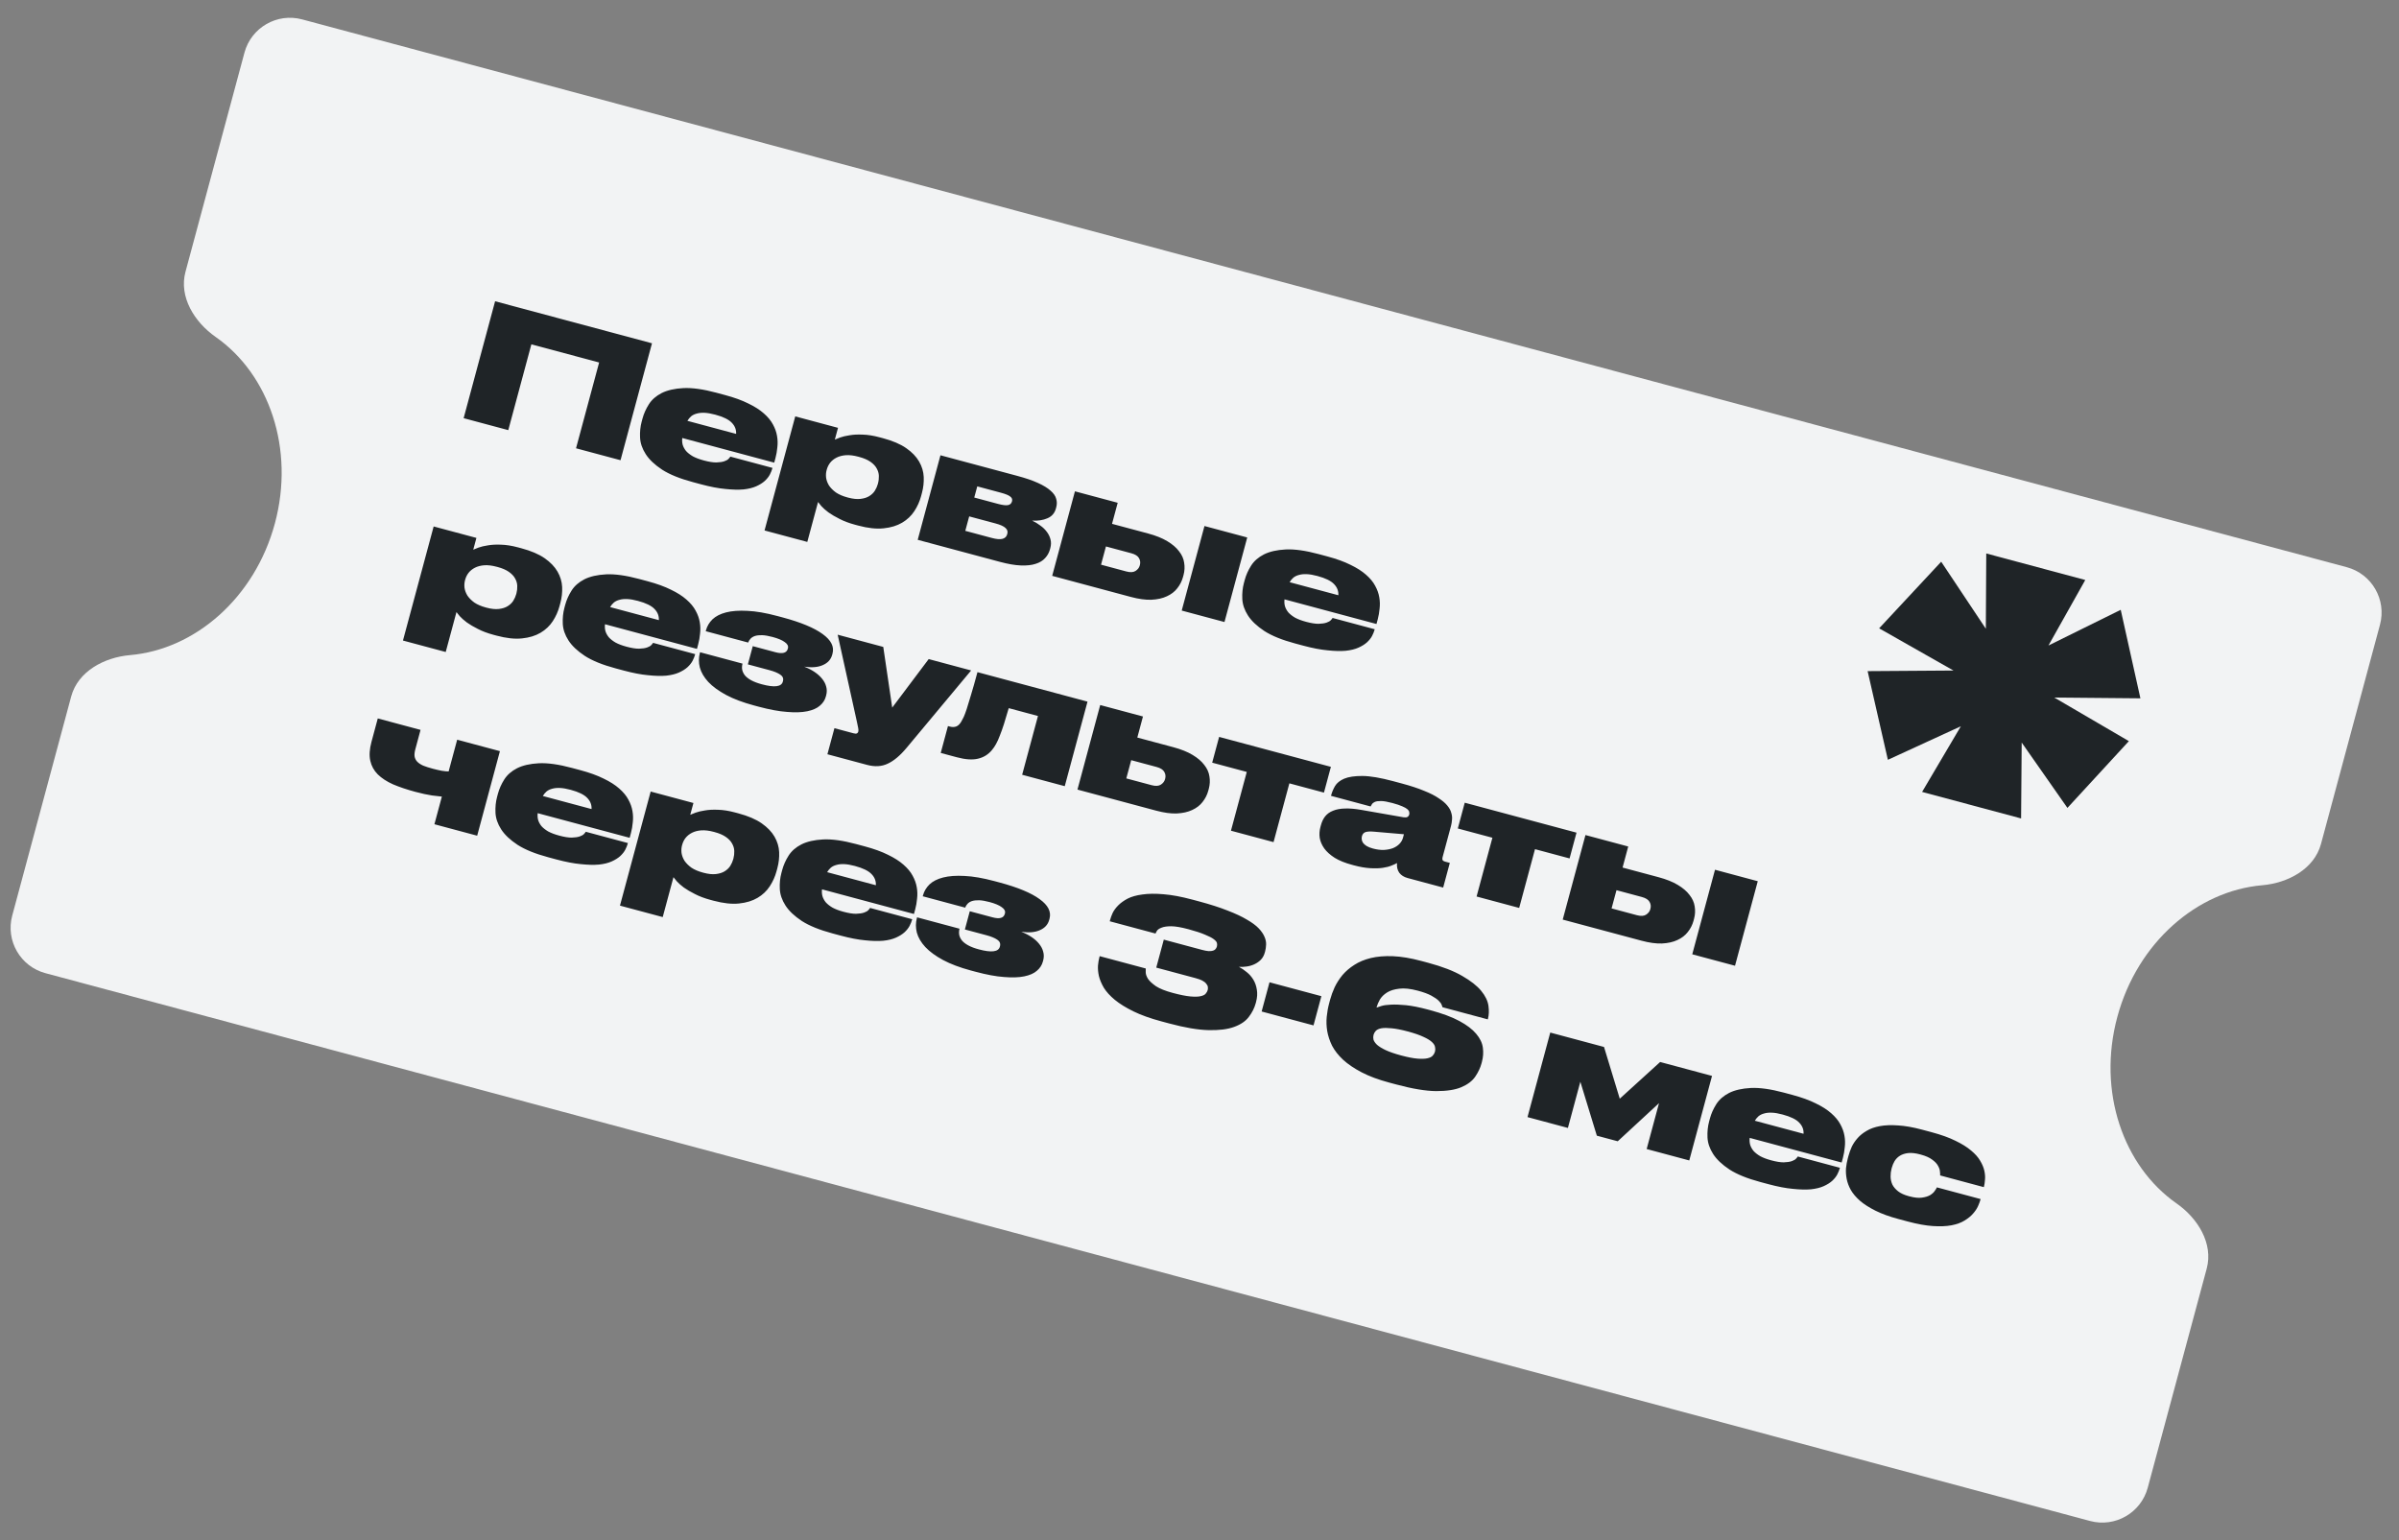 <?xml version="1.0" encoding="UTF-8"?> <svg xmlns="http://www.w3.org/2000/svg" width="204" height="131" viewBox="0 0 204 131" fill="none"><rect x="0" y="0" width="204" height="131" fill="#808080" stroke="none"/><path fill-rule="evenodd" clip-rule="evenodd" d="M202.382 53.134C202.956 51.001 201.691 48.808 199.557 48.236L25.691 1.649C23.557 1.077 21.362 2.343 20.788 4.476L15.773 23.113C15.199 25.246 16.53 27.392 18.34 28.657C22.881 31.831 25.081 38.174 23.376 44.51C21.671 50.846 16.583 55.236 11.06 55.713C8.859 55.904 6.629 57.095 6.055 59.228L1.04 77.865C0.466 79.999 1.731 82.192 3.865 82.763L177.731 129.351C179.865 129.923 182.06 128.657 182.634 126.523L187.649 107.886C188.223 105.753 186.892 103.607 185.082 102.342C180.541 99.168 178.341 92.826 180.046 86.489C181.751 80.153 186.839 75.763 192.362 75.286C194.564 75.096 196.793 73.904 197.367 71.771L202.382 53.134Z" fill="#F2F3F4"></path><path d="M42.101 25.62L55.442 29.195L52.767 39.138L48.983 38.124L50.947 30.828L45.185 29.284L43.222 36.58L39.426 35.563L42.101 25.62ZM60.816 35.263C60.468 35.17 60.167 35.118 59.912 35.106C59.657 35.096 59.436 35.117 59.249 35.172C59.065 35.219 58.906 35.295 58.772 35.403C58.647 35.513 58.54 35.642 58.453 35.79L62.596 36.9C62.616 36.543 62.495 36.229 62.234 35.958C61.975 35.678 61.502 35.447 60.816 35.263ZM65.681 39.819C65.635 39.988 65.562 40.169 65.463 40.362C65.365 40.546 65.221 40.727 65.03 40.905C64.841 41.074 64.6 41.224 64.307 41.356C64.013 41.487 63.65 41.577 63.217 41.623C62.787 41.66 62.275 41.647 61.68 41.584C61.092 41.531 60.406 41.4 59.622 41.19L58.914 41C57.809 40.704 56.938 40.351 56.303 39.942C55.671 39.524 55.206 39.085 54.91 38.623C54.614 38.162 54.453 37.694 54.428 37.219C54.405 36.735 54.45 36.284 54.563 35.865L54.635 35.598C54.747 35.179 54.928 34.774 55.177 34.382C55.425 33.99 55.788 33.672 56.265 33.427C56.751 33.185 57.366 33.044 58.113 33.005C58.868 32.969 59.802 33.1 60.916 33.398L61.651 33.596C62.435 33.806 63.093 34.044 63.623 34.31C64.165 34.57 64.605 34.85 64.945 35.151C65.293 35.455 65.552 35.768 65.724 36.091C65.904 36.416 66.021 36.743 66.075 37.073C66.132 37.394 66.141 37.717 66.102 38.04C66.074 38.358 66.021 38.659 65.945 38.944L65.837 39.345L58.017 37.249C57.993 37.444 58.004 37.633 58.05 37.817C58.105 38.004 58.201 38.182 58.336 38.352C58.483 38.516 58.677 38.668 58.916 38.808C59.166 38.942 59.474 39.058 59.84 39.156L59.853 39.16C60.281 39.274 60.634 39.331 60.911 39.329C61.2 39.32 61.429 39.286 61.598 39.226C61.767 39.166 61.886 39.098 61.954 39.021C62.034 38.937 62.084 38.874 62.105 38.832L65.688 39.792L65.681 39.819ZM70.289 39.993C70.236 40.189 70.222 40.4 70.248 40.627C70.281 40.856 70.365 41.078 70.498 41.295C70.641 41.506 70.837 41.702 71.085 41.883C71.344 42.057 71.669 42.197 72.061 42.302L72.128 42.32C72.529 42.427 72.878 42.463 73.174 42.428C73.47 42.393 73.715 42.315 73.91 42.196C74.116 42.069 74.276 41.916 74.391 41.737C74.509 41.549 74.594 41.357 74.647 41.161L74.661 41.107C74.716 40.903 74.74 40.689 74.733 40.468C74.726 40.246 74.664 40.033 74.546 39.83C74.438 39.629 74.263 39.444 74.022 39.274C73.781 39.105 73.46 38.966 73.059 38.859L72.993 38.841C72.591 38.733 72.235 38.69 71.924 38.712C71.621 38.736 71.359 38.804 71.138 38.917C70.916 39.029 70.733 39.176 70.589 39.357C70.456 39.532 70.361 39.726 70.303 39.94L70.289 39.993ZM71.26 36.385L70.99 37.387C71.078 37.344 71.228 37.284 71.44 37.207C71.652 37.13 71.917 37.067 72.236 37.019C72.557 36.962 72.93 36.942 73.355 36.961C73.791 36.972 74.272 37.049 74.798 37.19L75.079 37.265C75.908 37.487 76.567 37.769 77.058 38.111C77.549 38.452 77.915 38.832 78.156 39.25C78.397 39.668 78.528 40.104 78.549 40.559C78.57 41.014 78.52 41.468 78.397 41.922L78.322 42.203C78.202 42.648 78.012 43.07 77.752 43.469C77.492 43.867 77.146 44.194 76.714 44.451C76.282 44.708 75.756 44.868 75.137 44.931C74.527 44.997 73.803 44.918 72.965 44.693L72.711 44.625C72.204 44.489 71.761 44.323 71.384 44.126C71.013 43.941 70.7 43.757 70.444 43.573C70.189 43.381 69.989 43.203 69.842 43.04C69.704 42.879 69.611 42.763 69.563 42.693L68.649 46.087L65.013 45.113L67.624 35.411L71.26 36.385ZM78.038 45.909L79.972 38.719L86.482 40.464C87.204 40.657 87.795 40.858 88.255 41.068C88.723 41.279 89.084 41.5 89.337 41.73C89.593 41.952 89.751 42.18 89.812 42.416C89.884 42.646 89.887 42.885 89.819 43.135L89.791 43.242C89.683 43.642 89.441 43.921 89.064 44.078C88.696 44.238 88.263 44.303 87.764 44.275C88.011 44.388 88.241 44.526 88.455 44.689C88.681 44.845 88.867 45.024 89.013 45.225C89.162 45.418 89.267 45.632 89.328 45.868C89.391 46.095 89.386 46.342 89.314 46.61L89.285 46.717C89.209 47.002 89.07 47.251 88.869 47.465C88.677 47.681 88.409 47.843 88.065 47.951C87.729 48.062 87.311 48.107 86.81 48.088C86.309 48.068 85.72 47.968 85.042 47.786L78.038 45.909ZM84.865 42.853C85.266 42.96 85.553 42.994 85.726 42.955C85.899 42.915 86.007 42.815 86.05 42.655L86.058 42.628C86.101 42.468 86.05 42.335 85.907 42.23C85.775 42.118 85.508 42.008 85.107 41.901L83.102 41.363L82.846 42.312L84.865 42.853ZM84.33 45.747C84.74 45.857 85.048 45.882 85.255 45.823C85.462 45.764 85.592 45.636 85.645 45.44L85.659 45.387C85.71 45.2 85.658 45.038 85.503 44.901C85.352 44.755 85.066 44.626 84.647 44.514L82.415 43.916L82.084 45.145L84.33 45.747ZM91.408 41.784L95.044 42.758L94.562 44.549L97.623 45.369C98.283 45.546 98.826 45.763 99.254 46.021C99.69 46.281 100.024 46.566 100.256 46.877C100.499 47.181 100.645 47.506 100.695 47.854C100.754 48.204 100.736 48.553 100.643 48.9L100.596 49.074C100.502 49.421 100.34 49.741 100.109 50.032C99.889 50.317 99.594 50.544 99.224 50.712C98.862 50.883 98.425 50.98 97.912 51.005C97.41 51.024 96.83 50.944 96.17 50.768L89.473 48.973L91.408 41.784ZM95.779 48.6C96.118 48.691 96.38 48.675 96.566 48.553C96.751 48.431 96.868 48.28 96.916 48.102L96.931 48.049C96.986 47.844 96.961 47.651 96.857 47.47C96.755 47.281 96.535 47.14 96.196 47.05L94.044 46.473L93.627 48.023L95.779 48.6ZM104.124 52.899L100.488 51.925L102.423 44.735L106.059 45.709L104.124 52.899ZM112.028 48.985C111.68 48.892 111.379 48.84 111.124 48.829C110.869 48.818 110.648 48.84 110.461 48.895C110.277 48.941 110.117 49.018 109.983 49.125C109.858 49.235 109.752 49.364 109.664 49.512L113.808 50.623C113.828 50.265 113.707 49.951 113.446 49.68C113.186 49.401 112.714 49.169 112.028 48.985ZM116.892 53.541C116.847 53.71 116.774 53.891 116.675 54.084C116.577 54.268 116.433 54.449 116.242 54.627C116.053 54.796 115.812 54.947 115.519 55.078C115.225 55.21 114.862 55.299 114.429 55.345C113.999 55.383 113.486 55.369 112.892 55.306C112.304 55.253 111.618 55.122 110.834 54.912L110.126 54.722C109.02 54.426 108.15 54.073 107.515 53.664C106.882 53.246 106.418 52.807 106.122 52.345C105.825 51.884 105.665 51.416 105.64 50.941C105.617 50.457 105.662 50.006 105.775 49.587L105.847 49.32C105.959 48.901 106.14 48.496 106.389 48.104C106.637 47.713 107 47.394 107.477 47.15C107.962 46.907 108.578 46.767 109.324 46.728C110.079 46.691 111.014 46.822 112.128 47.121L112.863 47.318C113.647 47.528 114.305 47.766 114.835 48.032C115.376 48.292 115.817 48.572 116.156 48.873C116.505 49.177 116.764 49.49 116.935 49.813C117.115 50.138 117.233 50.466 117.287 50.795C117.344 51.116 117.353 51.439 117.314 51.762C117.286 52.08 117.233 52.381 117.157 52.666L117.049 53.067L109.229 50.971C109.205 51.166 109.216 51.355 109.262 51.539C109.317 51.726 109.412 51.904 109.548 52.074C109.695 52.238 109.888 52.39 110.128 52.531C110.378 52.664 110.686 52.78 111.052 52.878L111.065 52.882C111.493 52.996 111.845 53.053 112.123 53.051C112.412 53.042 112.641 53.008 112.81 52.948C112.979 52.889 113.098 52.82 113.166 52.743C113.246 52.659 113.296 52.596 113.317 52.554L116.9 53.514L116.892 53.541ZM39.541 49.354C39.489 49.55 39.475 49.761 39.5 49.988C39.534 50.217 39.617 50.439 39.75 50.656C39.894 50.867 40.09 51.063 40.337 51.244C40.596 51.418 40.921 51.558 41.313 51.663L41.38 51.681C41.781 51.788 42.13 51.824 42.426 51.789C42.722 51.754 42.968 51.676 43.162 51.556C43.368 51.43 43.529 51.277 43.644 51.098C43.761 50.91 43.846 50.718 43.899 50.522L43.914 50.468C43.969 50.263 43.993 50.05 43.985 49.828C43.978 49.607 43.916 49.394 43.799 49.191C43.69 48.99 43.516 48.805 43.275 48.635C43.034 48.465 42.713 48.327 42.312 48.219L42.245 48.202C41.844 48.094 41.487 48.051 41.176 48.073C40.873 48.097 40.611 48.165 40.39 48.278C40.169 48.39 39.986 48.537 39.842 48.718C39.709 48.893 39.613 49.087 39.556 49.301L39.541 49.354ZM40.512 45.746L40.243 46.748C40.331 46.705 40.481 46.645 40.692 46.568C40.904 46.491 41.169 46.428 41.488 46.38C41.809 46.323 42.182 46.303 42.607 46.322C43.044 46.333 43.525 46.41 44.05 46.551L44.331 46.626C45.16 46.848 45.82 47.13 46.311 47.471C46.802 47.813 47.168 48.193 47.409 48.611C47.65 49.029 47.781 49.465 47.802 49.92C47.823 50.374 47.772 50.829 47.65 51.283L47.574 51.564C47.454 52.009 47.264 52.431 47.004 52.83C46.744 53.228 46.398 53.555 45.966 53.812C45.534 54.069 45.008 54.229 44.389 54.292C43.779 54.358 43.056 54.279 42.218 54.054L41.964 53.986C41.456 53.85 41.013 53.684 40.636 53.487C40.266 53.302 39.952 53.118 39.696 52.934C39.442 52.742 39.241 52.564 39.094 52.401C38.956 52.239 38.863 52.124 38.815 52.054L37.902 55.448L34.266 54.474L36.876 44.772L40.512 45.746ZM54.245 51.102C53.897 51.009 53.596 50.956 53.341 50.946C53.086 50.934 52.865 50.956 52.678 51.011C52.494 51.058 52.334 51.134 52.2 51.242C52.075 51.352 51.969 51.481 51.881 51.629L56.025 52.739C56.045 52.382 55.924 52.068 55.663 51.797C55.403 51.517 54.931 51.286 54.245 51.102ZM59.109 55.658C59.064 55.827 58.991 56.008 58.892 56.201C58.794 56.385 58.65 56.566 58.459 56.744C58.27 56.913 58.029 57.063 57.736 57.195C57.442 57.327 57.079 57.415 56.646 57.462C56.216 57.499 55.703 57.486 55.109 57.422C54.521 57.37 53.835 57.239 53.051 57.029L52.343 56.839C51.237 56.543 50.367 56.19 49.732 55.781C49.099 55.363 48.635 54.924 48.339 54.462C48.042 54.001 47.882 53.533 47.857 53.058C47.834 52.574 47.879 52.123 47.992 51.704L48.063 51.437C48.176 51.018 48.357 50.613 48.606 50.221C48.854 49.829 49.217 49.511 49.694 49.266C50.179 49.024 50.795 48.883 51.541 48.844C52.296 48.808 53.231 48.939 54.345 49.237L55.08 49.434C55.864 49.645 56.522 49.883 57.052 50.149C57.593 50.409 58.034 50.689 58.373 50.99C58.722 51.294 58.981 51.607 59.152 51.93C59.332 52.255 59.45 52.582 59.504 52.912C59.561 53.233 59.57 53.556 59.531 53.879C59.503 54.197 59.45 54.498 59.373 54.783L59.266 55.184L51.446 53.088C51.422 53.282 51.433 53.472 51.479 53.656C51.534 53.843 51.629 54.021 51.765 54.191C51.912 54.355 52.105 54.507 52.345 54.647C52.595 54.781 52.903 54.897 53.269 54.995L53.282 54.999C53.71 55.113 54.062 55.17 54.34 55.168C54.629 55.159 54.858 55.125 55.027 55.065C55.196 55.005 55.315 54.937 55.383 54.86C55.463 54.776 55.513 54.713 55.534 54.671L59.117 55.631L59.109 55.658ZM70.225 59.238C70.144 59.541 69.973 59.801 69.714 60.018C69.464 60.237 69.106 60.395 68.641 60.49C68.176 60.585 67.603 60.603 66.921 60.544C66.246 60.497 65.441 60.348 64.505 60.098L64.104 59.99C63.168 59.739 62.379 59.442 61.736 59.098C61.102 58.756 60.599 58.387 60.227 57.992C59.865 57.598 59.626 57.191 59.511 56.768C59.404 56.348 59.406 55.933 59.516 55.523L59.53 55.469L63.14 56.437C63.092 56.615 63.083 56.789 63.114 56.96C63.146 57.121 63.223 57.28 63.343 57.437C63.466 57.584 63.644 57.723 63.877 57.852C64.118 57.983 64.422 58.098 64.787 58.196C65.857 58.483 66.45 58.408 66.567 57.971L66.578 57.931C66.641 57.699 66.562 57.511 66.343 57.367C66.124 57.222 65.828 57.099 65.453 56.999L63.595 56.501L64.012 54.951L65.937 55.467C66.543 55.629 66.894 55.532 66.99 55.176L67.001 55.136C67.053 54.94 66.963 54.763 66.728 54.604C66.505 54.439 66.162 54.295 65.698 54.171C65.351 54.078 65.054 54.027 64.808 54.018C64.571 54.012 64.369 54.034 64.202 54.085C64.045 54.138 63.919 54.215 63.825 54.314C63.732 54.413 63.664 54.523 63.621 54.646L60.012 53.679L60.034 53.599C60.127 53.251 60.311 52.942 60.584 52.672C60.867 52.403 61.254 52.206 61.746 52.08C62.239 51.954 62.843 51.911 63.559 51.95C64.277 51.98 65.126 52.126 66.106 52.389L66.547 52.507C68.098 52.922 69.232 53.394 69.951 53.92C70.671 54.438 70.952 54.991 70.794 55.579L70.765 55.686C70.657 56.087 70.392 56.379 69.971 56.562C69.558 56.747 69.03 56.792 68.387 56.696C68.716 56.823 69.01 56.973 69.268 57.148C69.527 57.322 69.739 57.512 69.903 57.719C70.076 57.927 70.193 58.15 70.254 58.386C70.323 58.624 70.323 58.873 70.254 59.131L70.225 59.238ZM70.956 61.927L72.587 62.364C72.721 62.399 72.816 62.401 72.872 62.368C72.929 62.336 72.966 62.288 72.982 62.226L72.986 62.213C73.005 62.141 73.002 62.045 72.978 61.924C72.955 61.794 72.92 61.622 72.873 61.408L71.232 53.977L75.109 55.016L75.87 60.177L78.972 56.051L82.581 57.018L77.102 63.588C76.55 64.252 76.013 64.705 75.489 64.946C74.975 65.191 74.392 65.225 73.741 65.051L70.359 64.145L70.956 61.927ZM88.264 60.891L85.778 60.224C85.627 60.748 85.492 61.199 85.371 61.577C85.25 61.955 85.133 62.282 85.021 62.558C84.918 62.836 84.81 63.074 84.699 63.274C84.588 63.473 84.47 63.647 84.344 63.795C84.033 64.17 83.638 64.412 83.159 64.523C82.689 64.636 82.089 64.594 81.358 64.399L79.995 64.033L80.61 61.748L80.77 61.791C80.975 61.846 81.158 61.842 81.318 61.78C81.478 61.718 81.62 61.579 81.745 61.364C81.814 61.249 81.882 61.12 81.95 60.975C82.02 60.822 82.104 60.596 82.204 60.298C82.303 60 82.424 59.603 82.567 59.106C82.72 58.612 82.903 57.964 83.119 57.162L92.477 59.67L90.542 66.859L86.919 65.889L88.264 60.891ZM93.557 59.959L97.193 60.933L96.711 62.724L99.772 63.544C100.432 63.721 100.975 63.938 101.403 64.196C101.839 64.456 102.173 64.742 102.405 65.052C102.648 65.356 102.794 65.682 102.844 66.029C102.903 66.379 102.885 66.728 102.792 67.076L102.745 67.249C102.652 67.597 102.489 67.916 102.258 68.208C102.038 68.493 101.743 68.719 101.373 68.888C101.012 69.058 100.574 69.156 100.061 69.181C99.559 69.199 98.979 69.12 98.32 68.943L91.622 67.149L93.557 59.959ZM97.928 66.775C98.267 66.866 98.529 66.85 98.715 66.728C98.901 66.606 99.017 66.456 99.065 66.278L99.08 66.224C99.135 66.019 99.11 65.826 99.006 65.646C98.904 65.456 98.684 65.316 98.345 65.225L96.193 64.648L95.776 66.199L97.928 66.775ZM106.02 65.648L103.079 64.86L103.669 62.669L113.173 65.215L112.583 67.407L109.642 66.619L108.297 71.617L104.675 70.646L106.02 65.648ZM119.383 70.948L116.862 70.731C116.536 70.701 116.289 70.711 116.123 70.762C115.965 70.816 115.862 70.931 115.814 71.109L115.811 71.123C115.789 71.203 115.784 71.292 115.796 71.391C115.808 71.49 115.844 71.585 115.905 71.678C115.975 71.773 116.075 71.862 116.206 71.945C116.345 72.03 116.526 72.103 116.749 72.162C117.079 72.251 117.388 72.291 117.677 72.282C117.969 72.265 118.226 72.214 118.449 72.131C118.674 72.038 118.86 71.916 119.006 71.764C119.152 71.612 119.25 71.443 119.301 71.256L119.383 70.948ZM118.796 73.398C118.683 73.464 118.525 73.536 118.322 73.615C118.128 73.697 117.881 73.76 117.583 73.804C117.284 73.848 116.928 73.858 116.515 73.833C116.11 73.811 115.649 73.73 115.132 73.592L114.985 73.552C114.379 73.39 113.883 73.19 113.498 72.953C113.115 72.707 112.819 72.442 112.609 72.156C112.402 71.862 112.273 71.56 112.222 71.25C112.181 70.943 112.2 70.642 112.279 70.348L112.322 70.188C112.403 69.885 112.524 69.631 112.685 69.426C112.856 69.214 113.081 69.054 113.358 68.947C113.638 68.831 113.975 68.768 114.369 68.759C114.774 68.744 115.25 68.785 115.797 68.884L119.342 69.504C119.498 69.527 119.61 69.519 119.678 69.48C119.757 69.434 119.81 69.362 119.836 69.264C119.853 69.202 119.852 69.135 119.833 69.063C119.826 68.984 119.776 68.904 119.683 68.822C119.59 68.74 119.445 68.658 119.248 68.576C119.052 68.486 118.776 68.393 118.42 68.297L118.366 68.283C117.983 68.18 117.677 68.127 117.449 68.123C117.221 68.119 117.042 68.143 116.914 68.195C116.794 68.249 116.709 68.317 116.658 68.399C116.61 68.472 116.574 68.534 116.551 68.585L113.182 67.682L113.204 67.602C113.269 67.361 113.374 67.112 113.52 66.855C113.676 66.592 113.939 66.38 114.306 66.221C114.683 66.064 115.2 65.988 115.859 65.992C116.517 65.996 117.385 66.143 118.463 66.432L119.212 66.633C119.96 66.833 120.588 67.04 121.094 67.252C121.612 67.457 122.028 67.669 122.342 67.887C122.668 68.098 122.912 68.307 123.077 68.514C123.25 68.722 123.361 68.929 123.411 69.133C123.473 69.331 123.493 69.523 123.472 69.708C123.459 69.896 123.432 70.07 123.389 70.231L122.673 72.89C122.647 72.988 122.644 73.068 122.665 73.131C122.695 73.197 122.773 73.246 122.898 73.28L123.285 73.383L122.721 75.482L119.7 74.672C119.388 74.589 119.151 74.439 118.989 74.224C118.83 74 118.765 73.725 118.796 73.398ZM126.907 71.245L123.966 70.457L124.555 68.265L134.06 70.812L133.47 73.004L130.529 72.216L129.184 77.214L125.562 76.243L126.907 71.245ZM134.821 71.016L138.457 71.99L137.976 73.781L141.037 74.601C141.696 74.778 142.24 74.995 142.667 75.253C143.103 75.513 143.437 75.798 143.669 76.109C143.912 76.413 144.059 76.739 144.109 77.086C144.167 77.436 144.15 77.785 144.056 78.132L144.01 78.306C143.916 78.654 143.754 78.973 143.522 79.264C143.302 79.549 143.007 79.776 142.637 79.944C142.276 80.115 141.839 80.213 141.326 80.238C140.824 80.256 140.243 80.177 139.584 80L132.887 78.206L134.821 71.016ZM139.193 77.832C139.531 77.923 139.794 77.907 139.979 77.785C140.165 77.663 140.282 77.513 140.33 77.335L140.344 77.281C140.399 77.076 140.375 76.883 140.271 76.703C140.169 76.513 139.949 76.373 139.61 76.282L137.458 75.705L137.041 77.255L139.193 77.832ZM147.538 82.131L143.902 81.157L145.836 73.967L149.472 74.942L147.538 82.131ZM42.511 63.881L40.577 71.071L36.941 70.097L37.574 67.745C37.433 67.736 37.155 67.704 36.739 67.65C36.335 67.59 35.861 67.486 35.318 67.341C34.605 67.15 33.974 66.938 33.425 66.705C32.888 66.465 32.453 66.181 32.121 65.854C31.797 65.528 31.586 65.142 31.487 64.695C31.387 64.248 31.421 63.713 31.589 63.089L32.125 61.098L35.761 62.072L35.319 63.716C35.254 63.957 35.232 64.161 35.254 64.329C35.284 64.5 35.359 64.649 35.478 64.776C35.605 64.906 35.776 65.018 35.989 65.114C36.213 65.202 36.481 65.289 36.793 65.372C37.052 65.441 37.308 65.501 37.562 65.55C37.819 65.59 38.015 65.609 38.149 65.606L38.876 62.907L42.511 63.881ZM48.522 67.168C48.174 67.075 47.873 67.023 47.618 67.012C47.363 67.001 47.142 67.023 46.955 67.078C46.771 67.124 46.612 67.201 46.478 67.308C46.353 67.418 46.246 67.547 46.159 67.695L50.303 68.806C50.322 68.448 50.202 68.134 49.94 67.863C49.681 67.584 49.208 67.352 48.522 67.168ZM53.387 71.724C53.341 71.893 53.269 72.074 53.169 72.267C53.072 72.451 52.927 72.632 52.736 72.81C52.547 72.979 52.306 73.13 52.013 73.261C51.72 73.393 51.356 73.482 50.924 73.528C50.493 73.566 49.981 73.552 49.386 73.489C48.799 73.436 48.113 73.305 47.328 73.095L46.62 72.905C45.515 72.609 44.645 72.256 44.01 71.847C43.377 71.43 42.912 70.99 42.616 70.528C42.32 70.067 42.159 69.599 42.134 69.124C42.111 68.641 42.156 68.189 42.269 67.771L42.341 67.503C42.453 67.085 42.634 66.679 42.883 66.287C43.132 65.896 43.494 65.577 43.971 65.333C44.457 65.09 45.073 64.95 45.819 64.911C46.574 64.874 47.508 65.005 48.622 65.304L49.358 65.501C50.142 65.711 50.799 65.949 51.329 66.215C51.871 66.475 52.311 66.755 52.651 67.056C52.999 67.36 53.259 67.673 53.43 67.996C53.61 68.321 53.727 68.649 53.782 68.978C53.839 69.299 53.847 69.622 53.808 69.945C53.78 70.263 53.728 70.564 53.651 70.849L53.543 71.25L45.723 69.155C45.699 69.349 45.711 69.538 45.757 69.722C45.811 69.909 45.907 70.087 46.042 70.257C46.19 70.421 46.383 70.573 46.622 70.714C46.873 70.848 47.181 70.963 47.546 71.061L47.559 71.065C47.987 71.18 48.34 71.236 48.617 71.234C48.906 71.225 49.135 71.191 49.304 71.131C49.473 71.072 49.592 71.003 49.66 70.926C49.74 70.842 49.791 70.779 49.812 70.737L53.394 71.697L53.387 71.724ZM57.995 71.898C57.942 72.094 57.929 72.306 57.954 72.532C57.988 72.761 58.071 72.984 58.204 73.201C58.348 73.411 58.543 73.607 58.791 73.788C59.05 73.962 59.375 74.102 59.767 74.207L59.834 74.225C60.235 74.332 60.584 74.369 60.88 74.333C61.176 74.298 61.421 74.221 61.616 74.101C61.822 73.975 61.983 73.822 62.098 73.642C62.215 73.454 62.3 73.262 62.353 73.066L62.367 73.013C62.422 72.808 62.447 72.594 62.439 72.373C62.432 72.151 62.37 71.939 62.252 71.735C62.144 71.534 61.969 71.349 61.728 71.18C61.487 71.01 61.166 70.871 60.766 70.764L60.699 70.746C60.298 70.638 59.941 70.596 59.63 70.617C59.327 70.641 59.065 70.709 58.844 70.822C58.622 70.935 58.44 71.082 58.295 71.263C58.162 71.437 58.067 71.631 58.01 71.845L57.995 71.898ZM58.966 68.29L58.696 69.293C58.785 69.249 58.934 69.189 59.146 69.112C59.358 69.035 59.623 68.973 59.942 68.924C60.263 68.867 60.636 68.848 61.061 68.866C61.498 68.878 61.979 68.954 62.504 69.095L62.785 69.17C63.614 69.392 64.274 69.674 64.765 70.016C65.255 70.358 65.621 70.737 65.862 71.155C66.103 71.573 66.234 72.01 66.255 72.464C66.276 72.919 66.226 73.373 66.104 73.828L66.028 74.108C65.908 74.554 65.718 74.975 65.458 75.374C65.198 75.772 64.852 76.1 64.42 76.356C63.988 76.613 63.462 76.773 62.843 76.837C62.233 76.902 61.509 76.823 60.672 76.599L60.418 76.531C59.91 76.394 59.467 76.228 59.09 76.031C58.719 75.846 58.406 75.662 58.15 75.479C57.896 75.287 57.695 75.109 57.548 74.945C57.41 74.784 57.317 74.668 57.269 74.598L56.355 77.992L52.719 77.018L55.33 67.316L58.966 68.29ZM72.698 73.646C72.351 73.553 72.049 73.501 71.794 73.49C71.54 73.479 71.319 73.501 71.132 73.556C70.948 73.602 70.788 73.679 70.654 73.786C70.529 73.896 70.423 74.025 70.335 74.173L74.479 75.284C74.499 74.926 74.378 74.612 74.116 74.341C73.857 74.062 73.385 73.83 72.698 73.646ZM77.563 78.202C77.518 78.371 77.445 78.552 77.345 78.745C77.248 78.929 77.104 79.11 76.913 79.288C76.724 79.457 76.483 79.608 76.189 79.739C75.896 79.871 75.533 79.96 75.1 80.006C74.67 80.044 74.157 80.031 73.563 79.967C72.975 79.914 72.289 79.783 71.505 79.573L70.796 79.383C69.691 79.087 68.821 78.734 68.186 78.326C67.553 77.908 67.089 77.468 66.793 77.007C66.496 76.545 66.336 76.077 66.311 75.602C66.288 75.119 66.333 74.667 66.445 74.249L66.517 73.981C66.63 73.563 66.811 73.157 67.059 72.766C67.308 72.374 67.671 72.055 68.148 71.811C68.633 71.568 69.249 71.428 69.995 71.389C70.75 71.352 71.685 71.483 72.799 71.782L73.534 71.979C74.318 72.189 74.975 72.427 75.506 72.693C76.047 72.953 76.488 73.234 76.827 73.535C77.175 73.838 77.435 74.151 77.606 74.474C77.786 74.799 77.903 75.127 77.958 75.457C78.015 75.778 78.024 76.1 77.984 76.424C77.957 76.741 77.904 77.042 77.827 77.327L77.719 77.728L69.9 75.633C69.876 75.827 69.887 76.016 69.933 76.2C69.988 76.387 70.083 76.565 70.219 76.736C70.366 76.899 70.559 77.051 70.799 77.192C71.049 77.326 71.357 77.442 71.722 77.54L71.736 77.543C72.163 77.658 72.516 77.714 72.794 77.712C73.083 77.703 73.312 77.669 73.481 77.609C73.65 77.55 73.768 77.481 73.837 77.404C73.917 77.32 73.967 77.257 73.988 77.215L77.57 78.175L77.563 78.202ZM88.679 81.782C88.597 82.085 88.427 82.345 88.168 82.562C87.918 82.782 87.56 82.939 87.095 83.034C86.63 83.129 86.057 83.147 85.375 83.089C84.7 83.042 83.894 82.893 82.959 82.642L82.558 82.535C81.622 82.284 80.832 81.986 80.189 81.642C79.555 81.3 79.053 80.932 78.681 80.536C78.319 80.143 78.08 79.735 77.964 79.312C77.858 78.892 77.859 78.477 77.97 78.067L77.984 78.014L81.593 78.981C81.546 79.159 81.537 79.334 81.567 79.504C81.6 79.666 81.677 79.825 81.797 79.981C81.92 80.129 82.098 80.267 82.33 80.396C82.572 80.528 82.876 80.643 83.241 80.74C84.31 81.027 84.904 80.952 85.021 80.516L85.032 80.475C85.094 80.244 85.016 80.056 84.797 79.911C84.578 79.766 84.281 79.644 83.907 79.543L82.049 79.046L82.466 77.496L84.391 78.011C84.997 78.174 85.348 78.077 85.444 77.72L85.455 77.68C85.507 77.484 85.416 77.307 85.182 77.149C84.959 76.984 84.616 76.839 84.152 76.715C83.805 76.622 83.508 76.571 83.262 76.562C83.025 76.556 82.823 76.579 82.656 76.629C82.498 76.683 82.373 76.759 82.279 76.858C82.186 76.957 82.118 77.068 82.075 77.19L78.466 76.223L78.488 76.143C78.581 75.795 78.765 75.486 79.038 75.216C79.32 74.948 79.708 74.751 80.2 74.625C80.693 74.499 81.297 74.455 82.013 74.494C82.731 74.524 83.58 74.671 84.56 74.933L85.001 75.051C86.552 75.467 87.686 75.938 88.404 76.465C89.125 76.983 89.406 77.535 89.248 78.124L89.219 78.23C89.111 78.631 88.846 78.923 88.424 79.106C88.011 79.292 87.484 79.337 86.841 79.241C87.169 79.367 87.463 79.517 87.722 79.692C87.981 79.866 88.193 80.057 88.357 80.263C88.53 80.472 88.647 80.694 88.707 80.93C88.777 81.168 88.777 81.417 88.708 81.675L88.679 81.782ZM98.769 86.864C97.825 86.611 97.027 86.326 96.377 86.008C95.736 85.693 95.207 85.365 94.793 85.025C94.387 84.687 94.077 84.346 93.864 84.002C93.662 83.652 93.522 83.319 93.445 83.002C93.377 82.688 93.351 82.394 93.367 82.121C93.392 81.851 93.43 81.622 93.48 81.435L93.512 81.315L97.429 82.364C97.424 82.42 97.423 82.53 97.427 82.693C97.43 82.857 97.495 83.041 97.621 83.247C97.759 83.446 97.985 83.655 98.299 83.873C98.624 84.084 99.099 84.273 99.722 84.44C100.346 84.607 100.845 84.708 101.218 84.741C101.6 84.776 101.893 84.769 102.098 84.719C102.312 84.671 102.455 84.599 102.528 84.504C102.613 84.403 102.668 84.303 102.695 84.205C102.719 84.116 102.724 84.027 102.71 83.937C102.698 83.838 102.652 83.745 102.57 83.656C102.5 83.561 102.39 83.474 102.239 83.395C102.097 83.319 101.902 83.248 101.652 83.181L98.323 82.289L98.964 79.91L102.199 80.777C102.43 80.839 102.621 80.876 102.771 80.887C102.932 80.892 103.06 80.879 103.154 80.847C103.249 80.815 103.318 80.771 103.361 80.716C103.416 80.654 103.454 80.583 103.476 80.503L103.48 80.49C103.504 80.401 103.505 80.306 103.485 80.205C103.464 80.104 103.374 79.994 103.215 79.874C103.065 79.758 102.818 79.629 102.473 79.49C102.14 79.343 101.666 79.187 101.051 79.022C100.436 78.858 99.948 78.775 99.585 78.773C99.231 78.774 98.957 78.815 98.763 78.897C98.572 78.969 98.443 79.059 98.376 79.165C98.32 79.265 98.281 79.34 98.258 79.391L94.368 78.349L94.404 78.216C94.449 78.046 94.52 77.855 94.615 77.642C94.722 77.422 94.88 77.207 95.09 76.995C95.3 76.784 95.566 76.593 95.889 76.422C96.222 76.253 96.64 76.135 97.145 76.07C97.652 75.996 98.251 75.989 98.942 76.05C99.644 76.105 100.462 76.257 101.398 76.508L101.973 76.662C102.927 76.917 103.731 77.176 104.387 77.438C105.054 77.693 105.601 77.949 106.029 78.207C106.467 78.458 106.802 78.706 107.033 78.949C107.264 79.192 107.428 79.432 107.527 79.669C107.628 79.897 107.673 80.119 107.663 80.336C107.655 80.543 107.627 80.737 107.579 80.915L107.557 80.995C107.49 81.244 107.377 81.453 107.217 81.62C107.06 81.779 106.877 81.906 106.669 82.004C106.462 82.101 106.239 82.165 106.001 82.197C105.772 82.231 105.555 82.24 105.349 82.223C105.575 82.341 105.798 82.491 106.016 82.674C106.237 82.848 106.423 83.06 106.576 83.311C106.728 83.562 106.828 83.847 106.876 84.165C106.933 84.486 106.91 84.838 106.807 85.221L106.782 85.315C106.671 85.724 106.477 86.112 106.197 86.476C105.926 86.843 105.51 87.128 104.949 87.331C104.397 87.536 103.67 87.628 102.769 87.606C101.876 87.587 100.756 87.397 99.411 87.036L98.769 86.864ZM112.364 84.719L111.695 87.204L107.284 86.022L107.953 83.537L112.364 84.719ZM118.133 92.067C117.206 91.819 116.424 91.528 115.788 91.195C115.151 90.862 114.626 90.506 114.212 90.128C113.8 89.741 113.487 89.341 113.273 88.931C113.07 88.513 112.933 88.099 112.861 87.689C112.793 87.269 112.779 86.859 112.82 86.46C112.86 86.06 112.927 85.686 113.021 85.339L113.107 85.018C113.201 84.671 113.329 84.318 113.492 83.961C113.666 83.597 113.889 83.25 114.159 82.921C114.438 82.595 114.773 82.308 115.165 82.059C115.559 81.802 116.027 81.607 116.568 81.475C117.11 81.344 117.736 81.291 118.445 81.319C119.154 81.347 119.963 81.482 120.872 81.726L121.434 81.876C122.654 82.204 123.624 82.578 124.342 82.999C125.062 83.412 125.598 83.833 125.951 84.262C126.304 84.69 126.51 85.113 126.57 85.531C126.629 85.948 126.616 86.317 126.53 86.638L126.515 86.691L122.666 85.659C122.655 85.628 122.63 85.559 122.592 85.453C122.554 85.348 122.466 85.229 122.33 85.097C122.193 84.965 121.988 84.823 121.713 84.673C121.438 84.523 121.055 84.383 120.565 84.251C119.932 84.082 119.403 84.026 118.977 84.083C118.553 84.132 118.208 84.24 117.943 84.408C117.678 84.576 117.477 84.775 117.338 85.006C117.209 85.238 117.12 85.444 117.072 85.622L117.054 85.689C117.14 85.654 117.276 85.61 117.463 85.555C117.661 85.493 117.929 85.455 118.267 85.441C118.617 85.42 119.048 85.435 119.559 85.486C120.08 85.54 120.706 85.664 121.436 85.86L121.597 85.903C122.64 86.183 123.473 86.492 124.099 86.831C124.733 87.173 125.209 87.535 125.527 87.916C125.853 88.3 126.043 88.694 126.096 89.1C126.152 89.497 126.125 89.901 126.014 90.31L125.982 90.431C125.879 90.814 125.701 91.191 125.448 91.563C125.195 91.934 124.799 92.234 124.26 92.462C123.733 92.684 123.02 92.794 122.122 92.792C121.236 92.784 120.106 92.596 118.734 92.228L118.133 92.067ZM116.798 88.027C116.766 88.143 116.765 88.272 116.794 88.413C116.834 88.548 116.933 88.694 117.092 88.851C117.262 89.001 117.507 89.153 117.829 89.306C118.16 89.462 118.602 89.614 119.154 89.762C119.716 89.912 120.174 90.001 120.529 90.03C120.885 90.058 121.169 90.049 121.383 90.001C121.596 89.953 121.745 89.878 121.83 89.777C121.924 89.677 121.986 89.57 122.017 89.454L122.028 89.414C122.059 89.298 122.059 89.174 122.028 89.042C122.008 88.903 121.918 88.759 121.757 88.611C121.596 88.463 121.353 88.317 121.029 88.172C120.707 88.019 120.266 87.867 119.704 87.717C119.152 87.569 118.693 87.48 118.329 87.449C117.976 87.412 117.689 87.411 117.469 87.448C117.258 87.487 117.1 87.559 116.995 87.665C116.902 87.764 116.84 87.871 116.808 87.987L116.798 88.027ZM134.385 91.995L133.328 95.924L129.892 95.003L131.827 87.813L136.399 89.038L137.737 93.437L141.171 90.317L145.582 91.499L143.648 98.689L140.025 97.718L141.075 93.816L137.565 97.059L135.788 96.583L134.385 91.995ZM151.585 94.784C151.238 94.691 150.936 94.638 150.681 94.627C150.426 94.617 150.205 94.638 150.019 94.694C149.834 94.74 149.675 94.816 149.541 94.924C149.416 95.034 149.31 95.163 149.222 95.311L153.366 96.421C153.386 96.064 153.265 95.75 153.003 95.479C152.744 95.199 152.271 94.968 151.585 94.784ZM156.45 99.34C156.405 99.509 156.332 99.69 156.232 99.883C156.135 100.067 155.991 100.248 155.8 100.426C155.611 100.595 155.37 100.745 155.076 100.877C154.783 101.009 154.42 101.097 153.987 101.144C153.556 101.181 153.044 101.168 152.45 101.105C151.862 101.052 151.176 100.921 150.392 100.711L149.683 100.521C148.578 100.225 147.708 99.872 147.073 99.463C146.44 99.045 145.976 98.606 145.679 98.144C145.383 97.683 145.222 97.215 145.197 96.74C145.175 96.256 145.22 95.805 145.332 95.386L145.404 95.119C145.517 94.7 145.698 94.295 145.946 93.903C146.195 93.511 146.558 93.193 147.034 92.948C147.52 92.706 148.136 92.565 148.882 92.526C149.637 92.49 150.572 92.621 151.686 92.919L152.421 93.116C153.205 93.327 153.862 93.565 154.393 93.831C154.934 94.091 155.375 94.371 155.714 94.672C156.062 94.976 156.322 95.289 156.493 95.612C156.673 95.937 156.79 96.264 156.845 96.594C156.902 96.915 156.911 97.237 156.871 97.561C156.843 97.879 156.791 98.18 156.714 98.465L156.606 98.866L148.786 96.77C148.763 96.965 148.774 97.154 148.82 97.338C148.875 97.525 148.97 97.703 149.106 97.873C149.253 98.037 149.446 98.189 149.685 98.329C149.936 98.463 150.244 98.579 150.609 98.677L150.623 98.681C151.05 98.795 151.403 98.852 151.681 98.85C151.97 98.841 152.199 98.807 152.368 98.747C152.536 98.687 152.655 98.619 152.724 98.542C152.804 98.458 152.854 98.395 152.875 98.353L156.457 99.313L156.45 99.34ZM161.418 103.665C160.651 103.46 160.003 103.224 159.473 102.958C158.942 102.691 158.506 102.412 158.165 102.12C157.825 101.819 157.564 101.51 157.382 101.194C157.208 100.88 157.092 100.567 157.033 100.255C156.973 99.943 156.954 99.642 156.975 99.351C157.007 99.054 157.057 98.781 157.124 98.531L157.189 98.291C157.256 98.041 157.349 97.785 157.468 97.52C157.595 97.259 157.762 97.012 157.968 96.781C158.173 96.549 158.429 96.345 158.734 96.169C159.042 95.984 159.417 95.851 159.859 95.769C160.302 95.687 160.818 95.667 161.408 95.711C162.001 95.746 162.68 95.865 163.447 96.071L164.276 96.293C165.078 96.508 165.748 96.75 166.287 97.018C166.829 97.278 167.271 97.554 167.613 97.846C167.957 98.129 168.213 98.418 168.383 98.712C168.561 99.008 168.68 99.293 168.74 99.567C168.8 99.841 168.818 100.094 168.794 100.326C168.779 100.561 168.749 100.758 168.706 100.919L168.695 100.959L164.979 99.963C164.987 99.898 164.982 99.792 164.965 99.644C164.959 99.489 164.903 99.322 164.799 99.141C164.704 98.963 164.54 98.79 164.308 98.623C164.078 98.447 163.75 98.301 163.322 98.186L163.268 98.172C162.885 98.07 162.551 98.032 162.266 98.061C161.99 98.092 161.755 98.168 161.561 98.288C161.377 98.401 161.227 98.552 161.109 98.74C161.003 98.921 160.922 99.115 160.867 99.32L160.849 99.386C160.792 99.6 160.764 99.827 160.767 100.066C160.771 100.297 160.821 100.52 160.916 100.737C161.022 100.947 161.185 101.138 161.406 101.312C161.627 101.486 161.929 101.624 162.312 101.727L162.365 101.741C162.793 101.856 163.146 101.893 163.424 101.853C163.712 101.815 163.946 101.744 164.127 101.64C164.31 101.527 164.443 101.405 164.526 101.274C164.618 101.146 164.678 101.048 164.706 100.979L168.422 101.974L168.415 102.001C168.372 102.161 168.301 102.353 168.203 102.575C168.108 102.788 167.964 103.003 167.772 103.219C167.591 103.428 167.353 103.622 167.056 103.801C166.769 103.981 166.398 104.116 165.945 104.205C165.502 104.287 164.976 104.308 164.365 104.269C163.755 104.229 163.04 104.1 162.22 103.88L161.418 103.665Z" fill="#1F2427"></path><path d="M180.337 51.861L182.01 59.389L174.686 59.322L181.03 63.029L175.804 68.708L171.916 63.151L171.865 69.604L163.446 67.348L166.742 61.765L160.537 64.617L158.814 57.076L166.114 57.025L159.793 53.436L165.07 47.77L168.866 53.47L168.902 47.069L177.322 49.325L174.191 54.897L180.337 51.861Z" fill="#1F2427"></path></svg> 